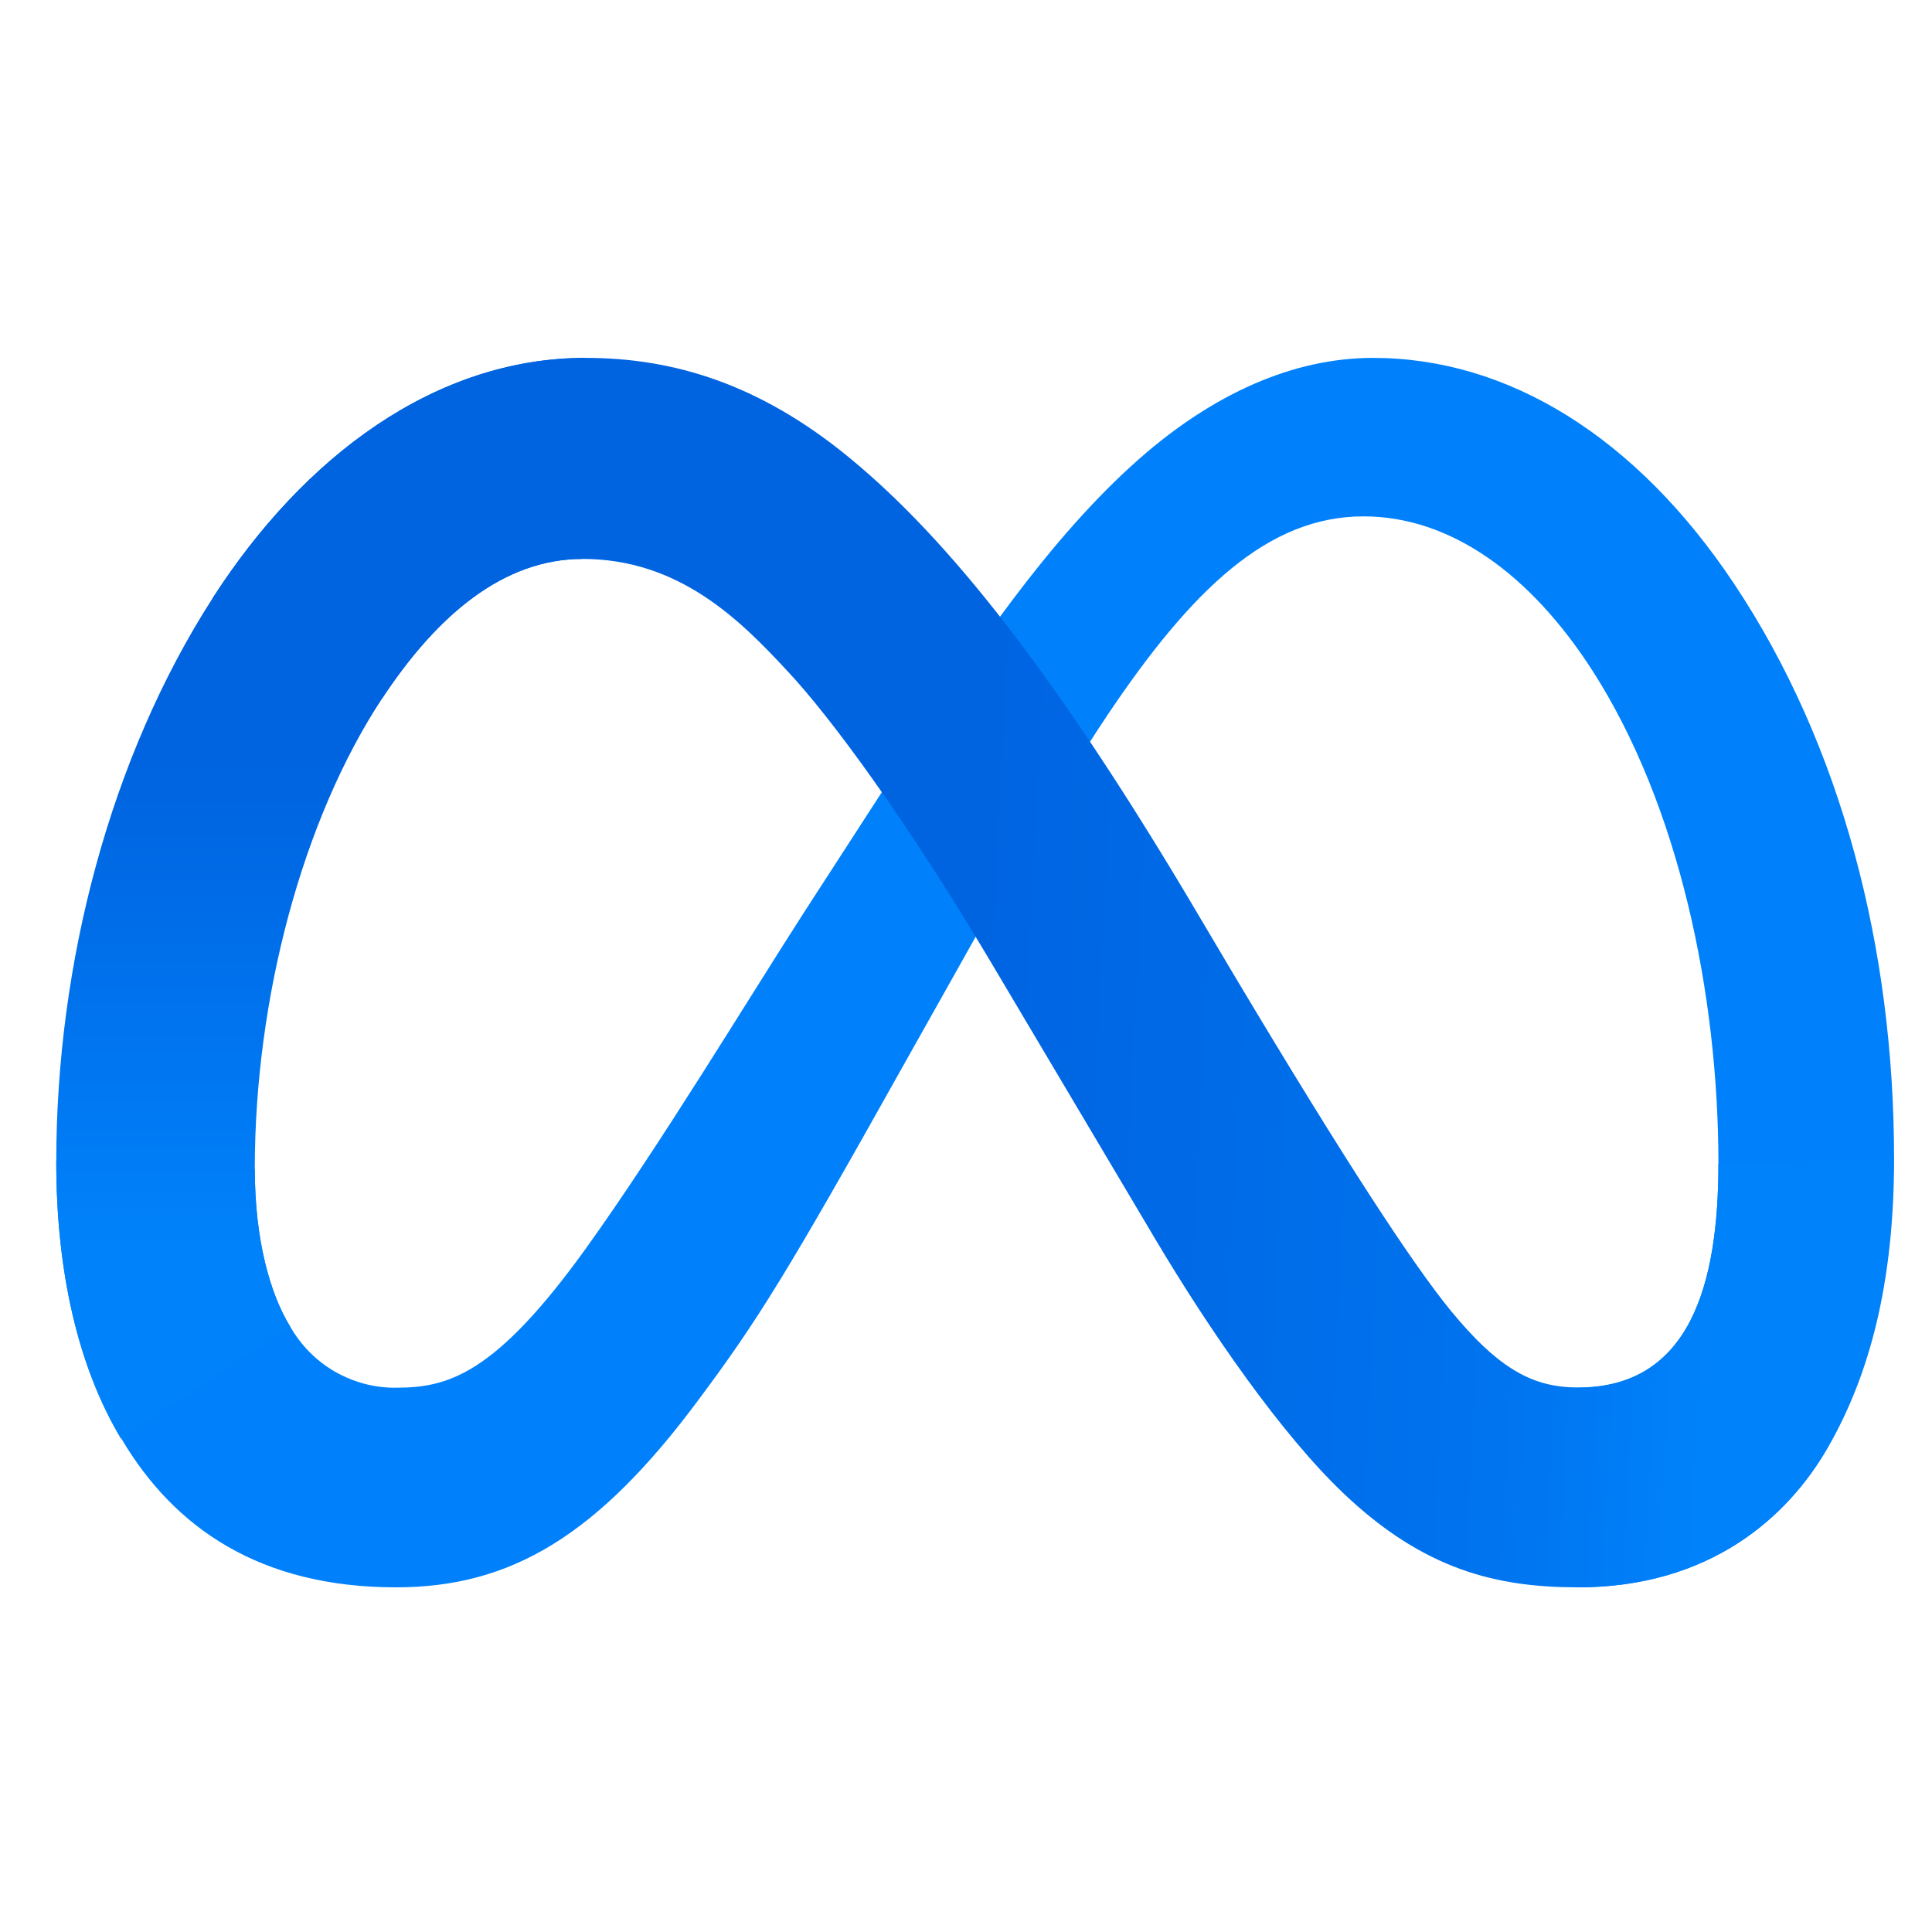 <svg xmlns="http://www.w3.org/2000/svg" xmlns:xlink="http://www.w3.org/1999/xlink" width="44" viewBox="0 0 33 33" height="44" preserveAspectRatio="xMidYMid meet"><defs><clipPath id="c07c26eb74"><path d="M 0.902 6.113 L 32.402 6.113 L 32.402 27.113 L 0.902 27.113 Z M 0.902 6.113 " clip-rule="nonzero"></path></clipPath><clipPath id="a4bfc395e0"><path d="M 3 6.113 L 32.402 6.113 L 32.402 27.113 L 3 27.113 Z M 3 6.113 " clip-rule="nonzero"></path></clipPath><clipPath id="f58df8ac81"><path d="M 3.633 10.215 C 5.188 7.801 7.43 6.113 10.004 6.113 C 11.492 6.113 12.973 6.551 14.52 7.828 C 16.211 9.219 18.012 11.512 20.266 15.285 L 21.07 16.641 C 23.02 19.906 24.129 21.586 24.773 22.379 C 25.609 23.398 26.195 23.699 26.953 23.699 C 28.875 23.699 29.352 21.918 29.352 19.879 L 32.344 19.785 C 32.344 21.918 31.926 23.48 31.215 24.719 C 30.539 25.918 29.199 27.113 26.953 27.113 C 25.555 27.113 24.316 26.809 22.949 25.508 C 21.895 24.508 20.664 22.734 19.719 21.141 L 16.906 16.402 C 15.492 14.027 14.195 12.254 13.445 11.457 C 12.641 10.59 11.602 9.547 9.949 9.547 C 8.609 9.547 7.473 10.492 6.52 11.941 Z M 3.633 10.215 " clip-rule="nonzero"></path></clipPath><linearGradient x1="20.025" gradientTransform="matrix(0.109, 0, 0, -0.11, 0.961, 27.223)" y1="103.587" x2="292.017" gradientUnits="userSpaceOnUse" y2="89.85" id="c7ce76b736"><stop stop-opacity="1" stop-color="rgb(0%, 39.2%, 88.199%)" offset="0"></stop><stop stop-opacity="1" stop-color="rgb(0%, 39.2%, 88.199%)" offset="0.035"></stop><stop stop-opacity="1" stop-color="rgb(0%, 39.2%, 88.199%)" offset="0.25"></stop><stop stop-opacity="1" stop-color="rgb(0%, 39.2%, 88.199%)" offset="0.375"></stop><stop stop-opacity="1" stop-color="rgb(0%, 39.2%, 88.199%)" offset="0.438"></stop><stop stop-opacity="1" stop-color="rgb(0%, 39.259%, 88.251%)" offset="0.453"></stop><stop stop-opacity="1" stop-color="rgb(0%, 39.465%, 88.429%)" offset="0.469"></stop><stop stop-opacity="1" stop-color="rgb(0%, 39.76%, 88.684%)" offset="0.484"></stop><stop stop-opacity="1" stop-color="rgb(0%, 40.054%, 88.939%)" offset="0.5"></stop><stop stop-opacity="1" stop-color="rgb(0%, 40.349%, 89.194%)" offset="0.516"></stop><stop stop-opacity="1" stop-color="rgb(0%, 40.643%, 89.449%)" offset="0.531"></stop><stop stop-opacity="1" stop-color="rgb(0%, 40.938%, 89.702%)" offset="0.547"></stop><stop stop-opacity="1" stop-color="rgb(0%, 41.232%, 89.957%)" offset="0.562"></stop><stop stop-opacity="1" stop-color="rgb(0%, 41.527%, 90.211%)" offset="0.578"></stop><stop stop-opacity="1" stop-color="rgb(0%, 41.821%, 90.466%)" offset="0.594"></stop><stop stop-opacity="1" stop-color="rgb(0%, 42.116%, 90.721%)" offset="0.609"></stop><stop stop-opacity="1" stop-color="rgb(0%, 42.41%, 90.976%)" offset="0.625"></stop><stop stop-opacity="1" stop-color="rgb(0%, 42.705%, 91.229%)" offset="0.641"></stop><stop stop-opacity="1" stop-color="rgb(0%, 42.999%, 91.484%)" offset="0.656"></stop><stop stop-opacity="1" stop-color="rgb(0%, 43.294%, 91.739%)" offset="0.672"></stop><stop stop-opacity="1" stop-color="rgb(0%, 43.588%, 91.994%)" offset="0.688"></stop><stop stop-opacity="1" stop-color="rgb(0%, 43.883%, 92.249%)" offset="0.703"></stop><stop stop-opacity="1" stop-color="rgb(0%, 44.177%, 92.503%)" offset="0.719"></stop><stop stop-opacity="1" stop-color="rgb(0%, 44.472%, 92.757%)" offset="0.734"></stop><stop stop-opacity="1" stop-color="rgb(0%, 44.766%, 93.011%)" offset="0.75"></stop><stop stop-opacity="1" stop-color="rgb(0%, 44.987%, 93.204%)" offset="0.758"></stop><stop stop-opacity="1" stop-color="rgb(0%, 45.219%, 93.404%)" offset="0.766"></stop><stop stop-opacity="1" stop-color="rgb(0%, 45.564%, 93.7%)" offset="0.773"></stop><stop stop-opacity="1" stop-color="rgb(0%, 45.937%, 94.022%)" offset="0.781"></stop><stop stop-opacity="1" stop-color="rgb(0%, 46.309%, 94.344%)" offset="0.789"></stop><stop stop-opacity="1" stop-color="rgb(0%, 46.681%, 94.666%)" offset="0.797"></stop><stop stop-opacity="1" stop-color="rgb(0%, 47.054%, 94.987%)" offset="0.805"></stop><stop stop-opacity="1" stop-color="rgb(0%, 47.426%, 95.309%)" offset="0.812"></stop><stop stop-opacity="1" stop-color="rgb(0%, 47.798%, 95.631%)" offset="0.82"></stop><stop stop-opacity="1" stop-color="rgb(0%, 48.17%, 95.953%)" offset="0.828"></stop><stop stop-opacity="1" stop-color="rgb(0%, 48.544%, 96.275%)" offset="0.836"></stop><stop stop-opacity="1" stop-color="rgb(0%, 48.917%, 96.597%)" offset="0.844"></stop><stop stop-opacity="1" stop-color="rgb(0%, 49.289%, 96.919%)" offset="0.852"></stop><stop stop-opacity="1" stop-color="rgb(0%, 49.661%, 97.241%)" offset="0.859"></stop><stop stop-opacity="1" stop-color="rgb(0%, 50.034%, 97.563%)" offset="0.867"></stop><stop stop-opacity="1" stop-color="rgb(0%, 50.406%, 97.885%)" offset="0.875"></stop><stop stop-opacity="1" stop-color="rgb(0%, 50.778%, 98.207%)" offset="0.883"></stop><stop stop-opacity="1" stop-color="rgb(0%, 50.981%, 98.384%)" offset="0.891"></stop><stop stop-opacity="1" stop-color="rgb(0%, 50.999%, 98.399%)" offset="0.906"></stop><stop stop-opacity="1" stop-color="rgb(0%, 50.999%, 98.399%)" offset="0.938"></stop><stop stop-opacity="1" stop-color="rgb(0%, 50.999%, 98.399%)" offset="0.965"></stop><stop stop-opacity="1" stop-color="rgb(0%, 50.999%, 98.399%)" offset="1"></stop></linearGradient><clipPath id="834e611fcb"><path d="M 0.902 6.113 L 11 6.113 L 11 25 L 0.902 25 Z M 0.902 6.113 " clip-rule="nonzero"></path></clipPath><clipPath id="2aecedcad9"><path d="M 9.949 9.547 C 8.609 9.547 7.473 10.492 6.52 11.941 C 5.176 13.988 4.352 17.035 4.352 19.965 C 4.352 21.176 4.613 22.102 4.957 22.66 L 2.066 24.574 C 1.324 23.332 0.961 21.699 0.961 19.84 C 0.961 16.457 1.883 12.934 3.633 10.215 C 5.188 7.801 7.43 6.113 10.004 6.113 Z M 9.949 9.547 " clip-rule="nonzero"></path></clipPath><linearGradient x1="41.42" gradientTransform="matrix(0.109, 0, 0, -0.11, 0.961, 27.223)" y1="24.09" x2="41.42" gradientUnits="userSpaceOnUse" y2="192" id="f6f9d6e523"><stop stop-opacity="1" stop-color="rgb(0%, 50.999%, 98.399%)" offset="0"></stop><stop stop-opacity="1" stop-color="rgb(0%, 50.999%, 98.399%)" offset="0.125"></stop><stop stop-opacity="1" stop-color="rgb(0%, 50.999%, 98.399%)" offset="0.156"></stop><stop stop-opacity="1" stop-color="rgb(0%, 50.999%, 98.399%)" offset="0.172"></stop><stop stop-opacity="1" stop-color="rgb(0%, 50.897%, 98.308%)" offset="0.18"></stop><stop stop-opacity="1" stop-color="rgb(0%, 50.688%, 98.12%)" offset="0.188"></stop><stop stop-opacity="1" stop-color="rgb(0%, 50.476%, 97.929%)" offset="0.195"></stop><stop stop-opacity="1" stop-color="rgb(0%, 50.264%, 97.739%)" offset="0.203"></stop><stop stop-opacity="1" stop-color="rgb(0%, 50.052%, 97.549%)" offset="0.211"></stop><stop stop-opacity="1" stop-color="rgb(0%, 49.84%, 97.359%)" offset="0.219"></stop><stop stop-opacity="1" stop-color="rgb(0%, 49.628%, 97.168%)" offset="0.227"></stop><stop stop-opacity="1" stop-color="rgb(0%, 49.416%, 96.977%)" offset="0.234"></stop><stop stop-opacity="1" stop-color="rgb(0%, 49.205%, 96.786%)" offset="0.242"></stop><stop stop-opacity="1" stop-color="rgb(0%, 48.993%, 96.596%)" offset="0.25"></stop><stop stop-opacity="1" stop-color="rgb(0%, 48.781%, 96.407%)" offset="0.258"></stop><stop stop-opacity="1" stop-color="rgb(0%, 48.569%, 96.216%)" offset="0.266"></stop><stop stop-opacity="1" stop-color="rgb(0%, 48.357%, 96.025%)" offset="0.273"></stop><stop stop-opacity="1" stop-color="rgb(0%, 48.145%, 95.834%)" offset="0.281"></stop><stop stop-opacity="1" stop-color="rgb(0%, 47.932%, 95.644%)" offset="0.289"></stop><stop stop-opacity="1" stop-color="rgb(0%, 47.72%, 95.453%)" offset="0.297"></stop><stop stop-opacity="1" stop-color="rgb(0%, 47.508%, 95.264%)" offset="0.305"></stop><stop stop-opacity="1" stop-color="rgb(0%, 47.296%, 95.073%)" offset="0.312"></stop><stop stop-opacity="1" stop-color="rgb(0%, 47.084%, 94.882%)" offset="0.32"></stop><stop stop-opacity="1" stop-color="rgb(0%, 46.872%, 94.691%)" offset="0.328"></stop><stop stop-opacity="1" stop-color="rgb(0%, 46.66%, 94.501%)" offset="0.336"></stop><stop stop-opacity="1" stop-color="rgb(0%, 46.448%, 94.31%)" offset="0.344"></stop><stop stop-opacity="1" stop-color="rgb(0%, 46.236%, 94.121%)" offset="0.352"></stop><stop stop-opacity="1" stop-color="rgb(0%, 46.024%, 93.93%)" offset="0.359"></stop><stop stop-opacity="1" stop-color="rgb(0%, 45.811%, 93.739%)" offset="0.367"></stop><stop stop-opacity="1" stop-color="rgb(0%, 45.599%, 93.549%)" offset="0.375"></stop><stop stop-opacity="1" stop-color="rgb(0%, 45.387%, 93.358%)" offset="0.383"></stop><stop stop-opacity="1" stop-color="rgb(0%, 45.175%, 93.167%)" offset="0.391"></stop><stop stop-opacity="1" stop-color="rgb(0%, 44.963%, 92.978%)" offset="0.398"></stop><stop stop-opacity="1" stop-color="rgb(0%, 44.751%, 92.787%)" offset="0.406"></stop><stop stop-opacity="1" stop-color="rgb(0%, 44.539%, 92.596%)" offset="0.414"></stop><stop stop-opacity="1" stop-color="rgb(0%, 44.327%, 92.406%)" offset="0.422"></stop><stop stop-opacity="1" stop-color="rgb(0%, 44.115%, 92.215%)" offset="0.43"></stop><stop stop-opacity="1" stop-color="rgb(0%, 43.903%, 92.024%)" offset="0.438"></stop><stop stop-opacity="1" stop-color="rgb(0%, 43.69%, 91.835%)" offset="0.445"></stop><stop stop-opacity="1" stop-color="rgb(0%, 43.478%, 91.644%)" offset="0.453"></stop><stop stop-opacity="1" stop-color="rgb(0%, 43.266%, 91.454%)" offset="0.461"></stop><stop stop-opacity="1" stop-color="rgb(0%, 43.056%, 91.263%)" offset="0.469"></stop><stop stop-opacity="1" stop-color="rgb(0%, 42.844%, 91.072%)" offset="0.477"></stop><stop stop-opacity="1" stop-color="rgb(0%, 42.632%, 90.881%)" offset="0.484"></stop><stop stop-opacity="1" stop-color="rgb(0%, 42.419%, 90.692%)" offset="0.492"></stop><stop stop-opacity="1" stop-color="rgb(0%, 42.207%, 90.501%)" offset="0.5"></stop><stop stop-opacity="1" stop-color="rgb(0%, 41.995%, 90.311%)" offset="0.508"></stop><stop stop-opacity="1" stop-color="rgb(0%, 41.783%, 90.12%)" offset="0.516"></stop><stop stop-opacity="1" stop-color="rgb(0%, 41.571%, 89.929%)" offset="0.523"></stop><stop stop-opacity="1" stop-color="rgb(0%, 41.359%, 89.738%)" offset="0.531"></stop><stop stop-opacity="1" stop-color="rgb(0%, 41.147%, 89.549%)" offset="0.539"></stop><stop stop-opacity="1" stop-color="rgb(0%, 40.935%, 89.359%)" offset="0.547"></stop><stop stop-opacity="1" stop-color="rgb(0%, 40.723%, 89.168%)" offset="0.555"></stop><stop stop-opacity="1" stop-color="rgb(0%, 40.511%, 88.977%)" offset="0.562"></stop><stop stop-opacity="1" stop-color="rgb(0%, 40.298%, 88.786%)" offset="0.57"></stop><stop stop-opacity="1" stop-color="rgb(0%, 40.086%, 88.596%)" offset="0.578"></stop><stop stop-opacity="1" stop-color="rgb(0%, 39.874%, 88.406%)" offset="0.586"></stop><stop stop-opacity="1" stop-color="rgb(0%, 39.662%, 88.216%)" offset="0.594"></stop><stop stop-opacity="1" stop-color="rgb(0%, 39.378%, 87.959%)" offset="0.625"></stop><stop stop-opacity="1" stop-color="rgb(0%, 39.2%, 87.799%)" offset="0.75"></stop><stop stop-opacity="1" stop-color="rgb(0%, 39.2%, 87.799%)" offset="1"></stop></linearGradient></defs><g clip-path="url(#c07c26eb74)"><path fill="#0081fb" d="M 4.352 19.965 C 4.352 21.176 4.613 22.102 4.957 22.66 C 5.145 22.984 5.398 23.242 5.723 23.43 C 6.047 23.613 6.395 23.707 6.766 23.703 C 7.648 23.703 8.457 23.484 10.016 21.312 C 11.266 19.57 12.738 17.133 13.727 15.594 L 15.406 13 C 16.57 11.199 17.914 9.195 19.465 7.832 C 20.723 6.727 22.086 6.113 23.453 6.113 C 25.754 6.113 27.945 7.457 29.621 9.973 C 31.457 12.73 32.352 16.203 32.352 19.789 C 32.352 21.918 31.934 23.484 31.223 24.723 C 30.539 25.918 29.199 27.113 26.953 27.113 L 26.953 23.703 C 28.875 23.703 29.352 21.922 29.352 19.883 C 29.352 16.98 28.68 13.758 27.199 11.453 C 26.148 9.82 24.785 8.82 23.289 8.82 C 21.668 8.82 20.363 10.051 18.895 12.246 C 18.117 13.414 17.316 14.836 16.418 16.441 L 15.43 18.199 C 13.445 21.746 12.941 22.555 11.945 23.891 C 10.211 26.234 8.723 27.113 6.766 27.113 C 4.445 27.113 2.977 26.102 2.074 24.574 C 1.324 23.332 0.961 21.699 0.961 19.84 Z M 4.352 19.965 " fill-opacity="1" fill-rule="nonzero"></path></g><g clip-path="url(#a4bfc395e0)"><g clip-path="url(#f58df8ac81)"><path fill="url(#c7ce76b736)" d="M 3.633 27.113 L 3.633 6.113 L 32.344 6.113 L 32.344 27.113 Z M 3.633 27.113 " fill-rule="nonzero"></path></g></g><g clip-path="url(#834e611fcb)"><g clip-path="url(#2aecedcad9)"><path fill="url(#f6f9d6e523)" d="M 0.961 24.574 L 0.961 6.113 L 10.004 6.113 L 10.004 24.574 Z M 0.961 24.574 " fill-rule="nonzero"></path></g></g></svg>